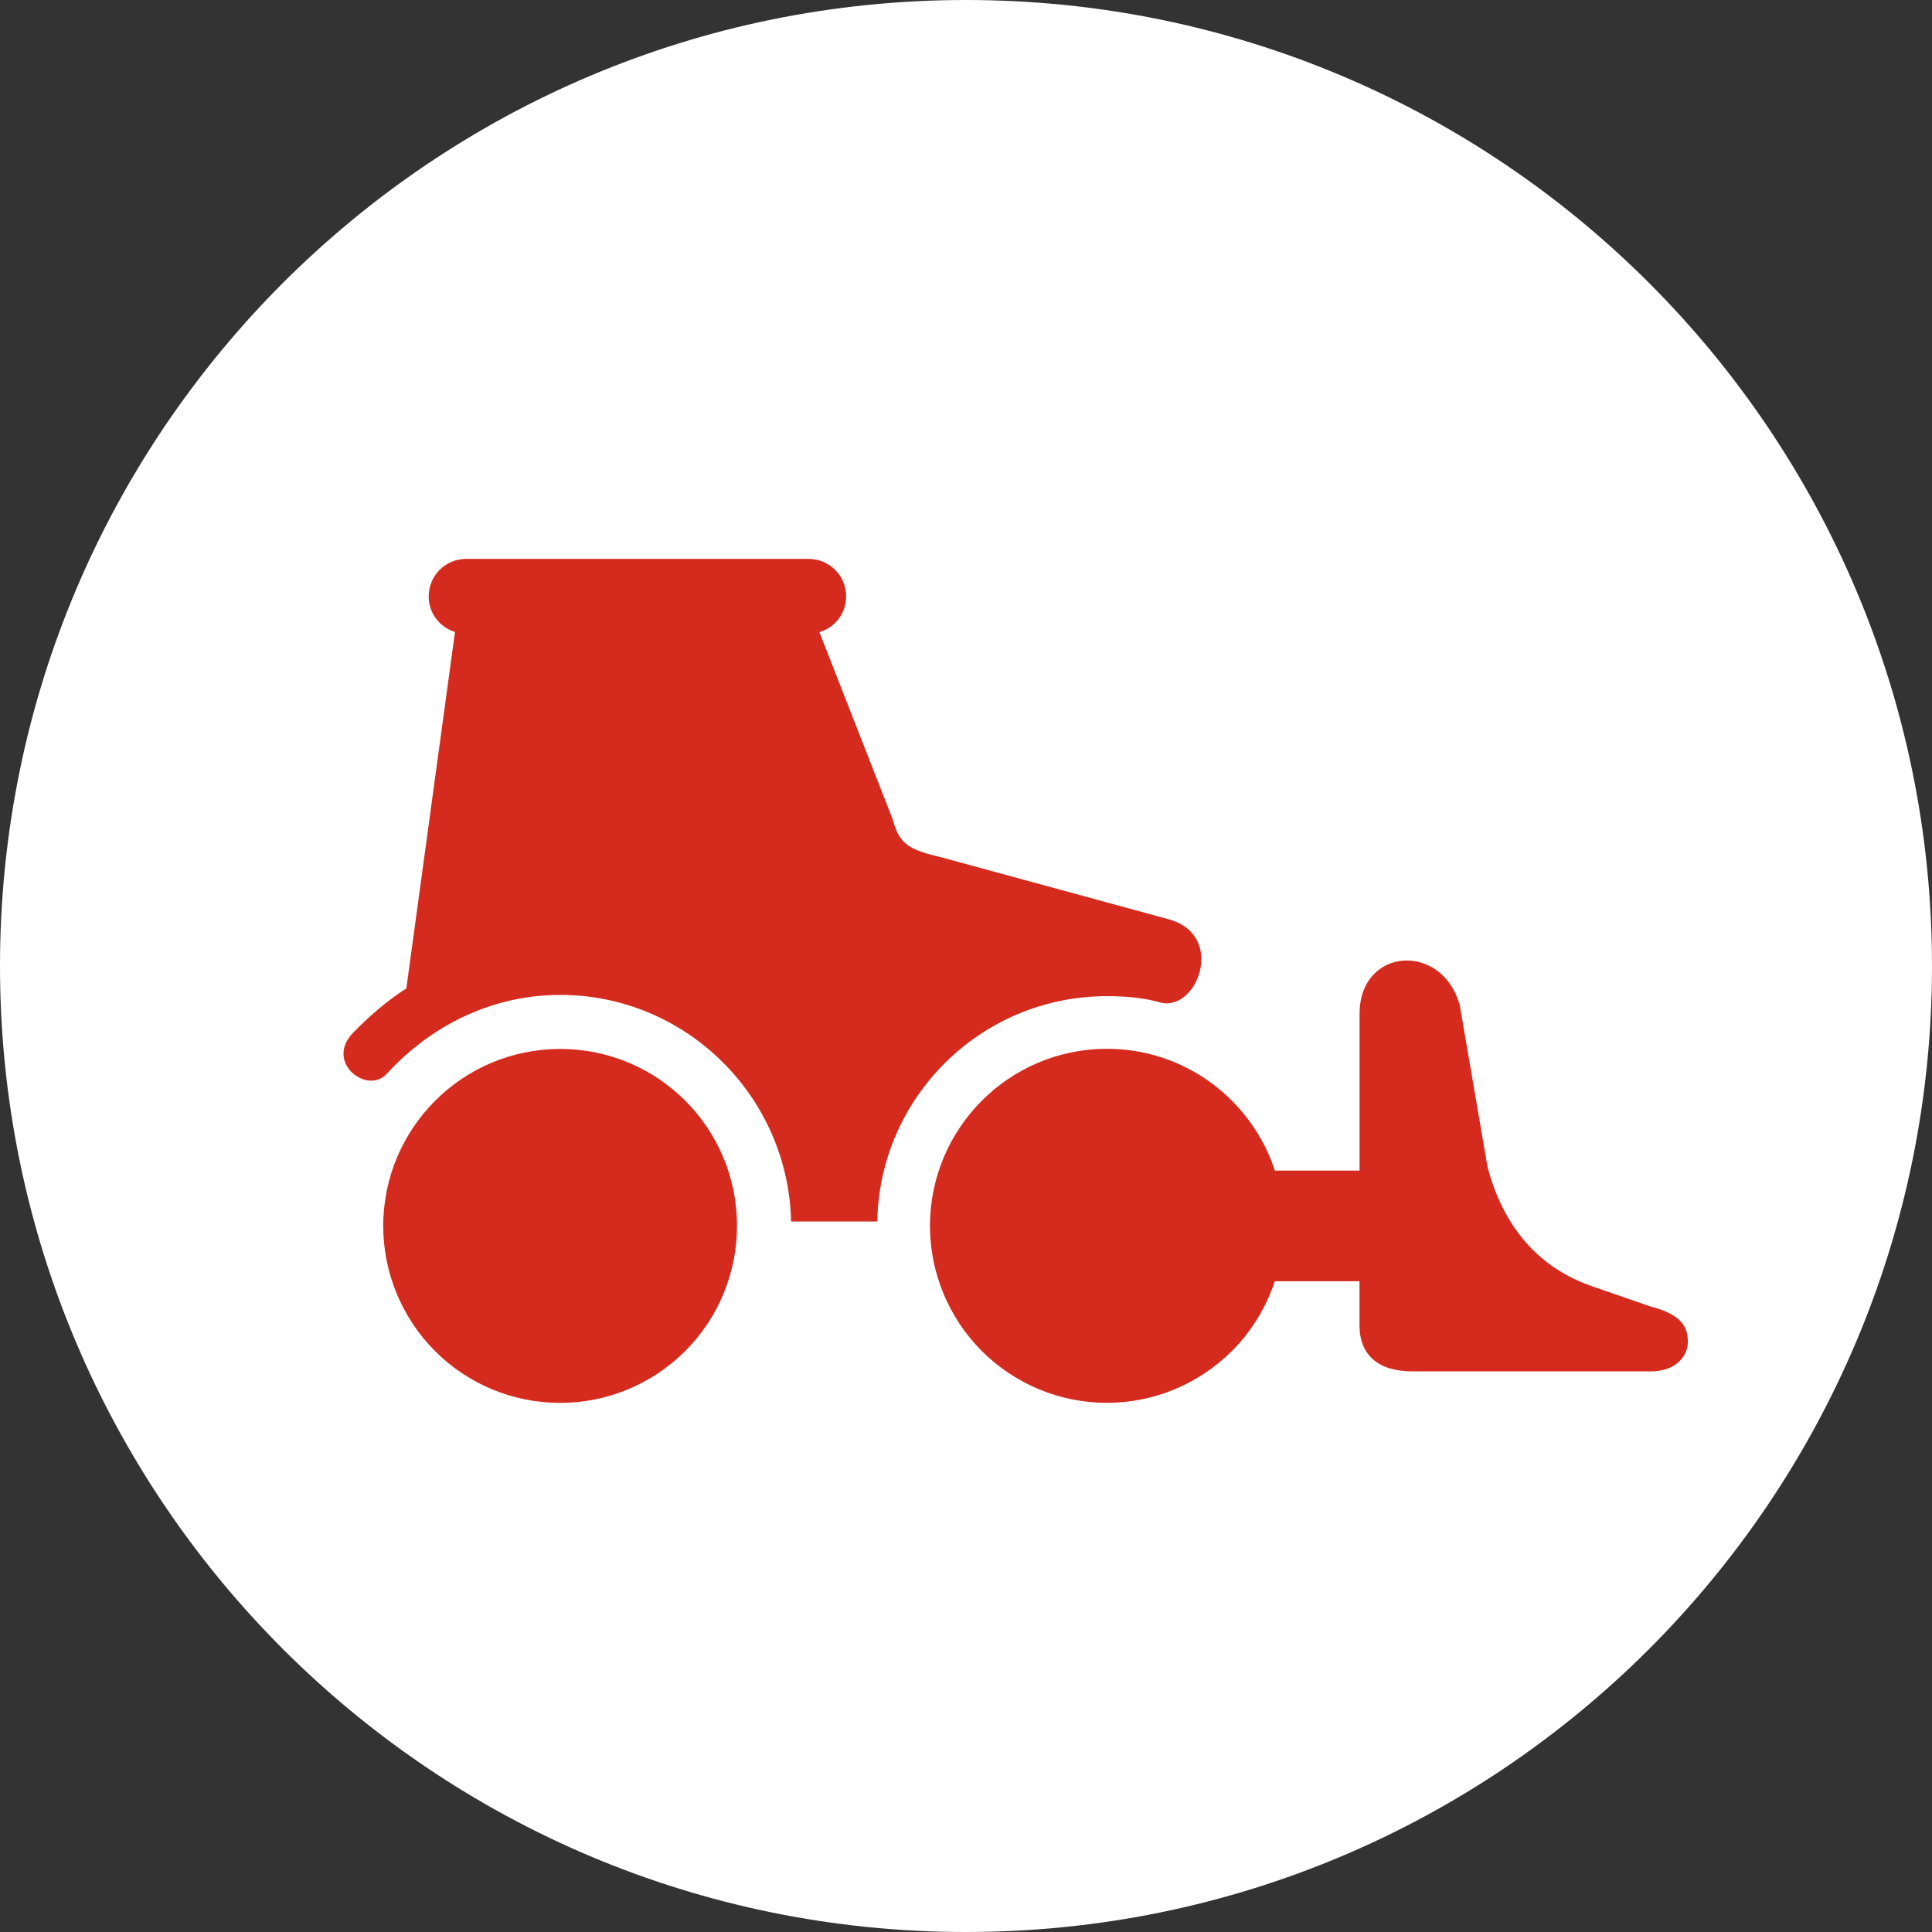 <svg width="28" height="28" viewBox="0 0 28 28" fill="none" xmlns="http://www.w3.org/2000/svg">
<rect x="0" y="0" width="28" height="28" fill="#333333" stroke="none"/>
<path d="M14 28C21.732 28 28 21.732 28 14C28 6.268 21.732 0 14 0C6.268 0 0 6.268 0 14C0 21.732 6.268 28 14 28Z" fill="white"/>
<path d="M20.34 13.922C20.007 13.945 19.704 14.206 19.704 14.692V16.965H18.477C18.14 15.941 17.179 15.2 16.043 15.2C14.626 15.2 13.479 16.35 13.478 17.766C13.478 18.446 13.748 19.097 14.228 19.579C14.709 20.06 15.361 20.331 16.041 20.331C16.722 20.331 17.373 20.06 17.855 19.579C18.141 19.293 18.351 18.945 18.476 18.569H19.703V19.206C19.703 19.636 19.971 19.875 20.471 19.875H23.922C24.28 19.875 24.462 19.661 24.462 19.445C24.462 19.175 24.3 19.035 23.916 18.933L23.072 18.641C22.312 18.378 21.792 17.798 21.558 16.911L21.158 14.577C21.036 14.113 20.672 13.899 20.34 13.922Z" fill="#D52B1E"/>
<path d="M16.042 16.805C16.573 16.805 17.003 17.237 17.003 17.768C17.003 18.299 16.573 18.73 16.042 18.73C15.511 18.73 15.079 18.297 15.079 17.768C15.079 17.239 15.51 16.805 16.042 16.805Z" fill="#D52B1E"/>
<path fill-rule="evenodd" clip-rule="evenodd" d="M6.757 8.1C6.455 8.1 6.213 8.342 6.213 8.644C6.213 8.888 6.373 9.091 6.594 9.159L5.889 14.325C5.606 14.506 5.352 14.727 5.117 14.968C4.702 15.396 5.323 15.874 5.607 15.561C6.235 14.875 7.117 14.419 8.12 14.419C9.944 14.419 11.426 15.893 11.465 17.703H12.714C12.747 15.895 14.225 14.437 16.043 14.437C16.307 14.437 16.566 14.458 16.809 14.527C17.348 14.68 17.78 13.552 16.935 13.322L13.662 12.43C13.181 12.315 13.037 12.246 12.939 11.878L11.876 9.162C12.1 9.095 12.263 8.891 12.263 8.644C12.263 8.343 12.021 8.1 11.719 8.1L6.757 8.1Z" fill="#D52B1E"/>
<path d="M8.119 15.202C6.702 15.202 5.556 16.351 5.554 17.767C5.554 18.446 5.824 19.098 6.304 19.58C6.785 20.062 7.437 20.332 8.117 20.332C8.798 20.332 9.45 20.061 9.931 19.58C10.413 19.099 10.681 18.447 10.681 17.767C10.683 16.351 9.537 15.202 8.119 15.202Z" fill="#D52B1E"/>
<path d="M8.119 16.805C8.65 16.805 9.08 17.235 9.08 17.768C9.08 18.301 8.65 18.729 8.119 18.729C7.588 18.729 7.157 18.297 7.157 17.768C7.157 17.239 7.587 16.805 8.119 16.805Z" fill="#D52B1E"/>
<path fill-rule="evenodd" clip-rule="evenodd" d="M8.409 9.811H10.569C10.851 9.811 10.98 9.897 11.073 10.165L11.995 12.831C12.181 13.364 11.601 13.656 11.328 13.355C10.578 12.528 9.435 12.163 8.389 12.168C7.959 12.17 7.792 12.194 7.838 11.767L8.013 10.168C8.043 9.883 8.083 9.811 8.409 9.811Z" fill="#D52B1E"/>
</svg>
